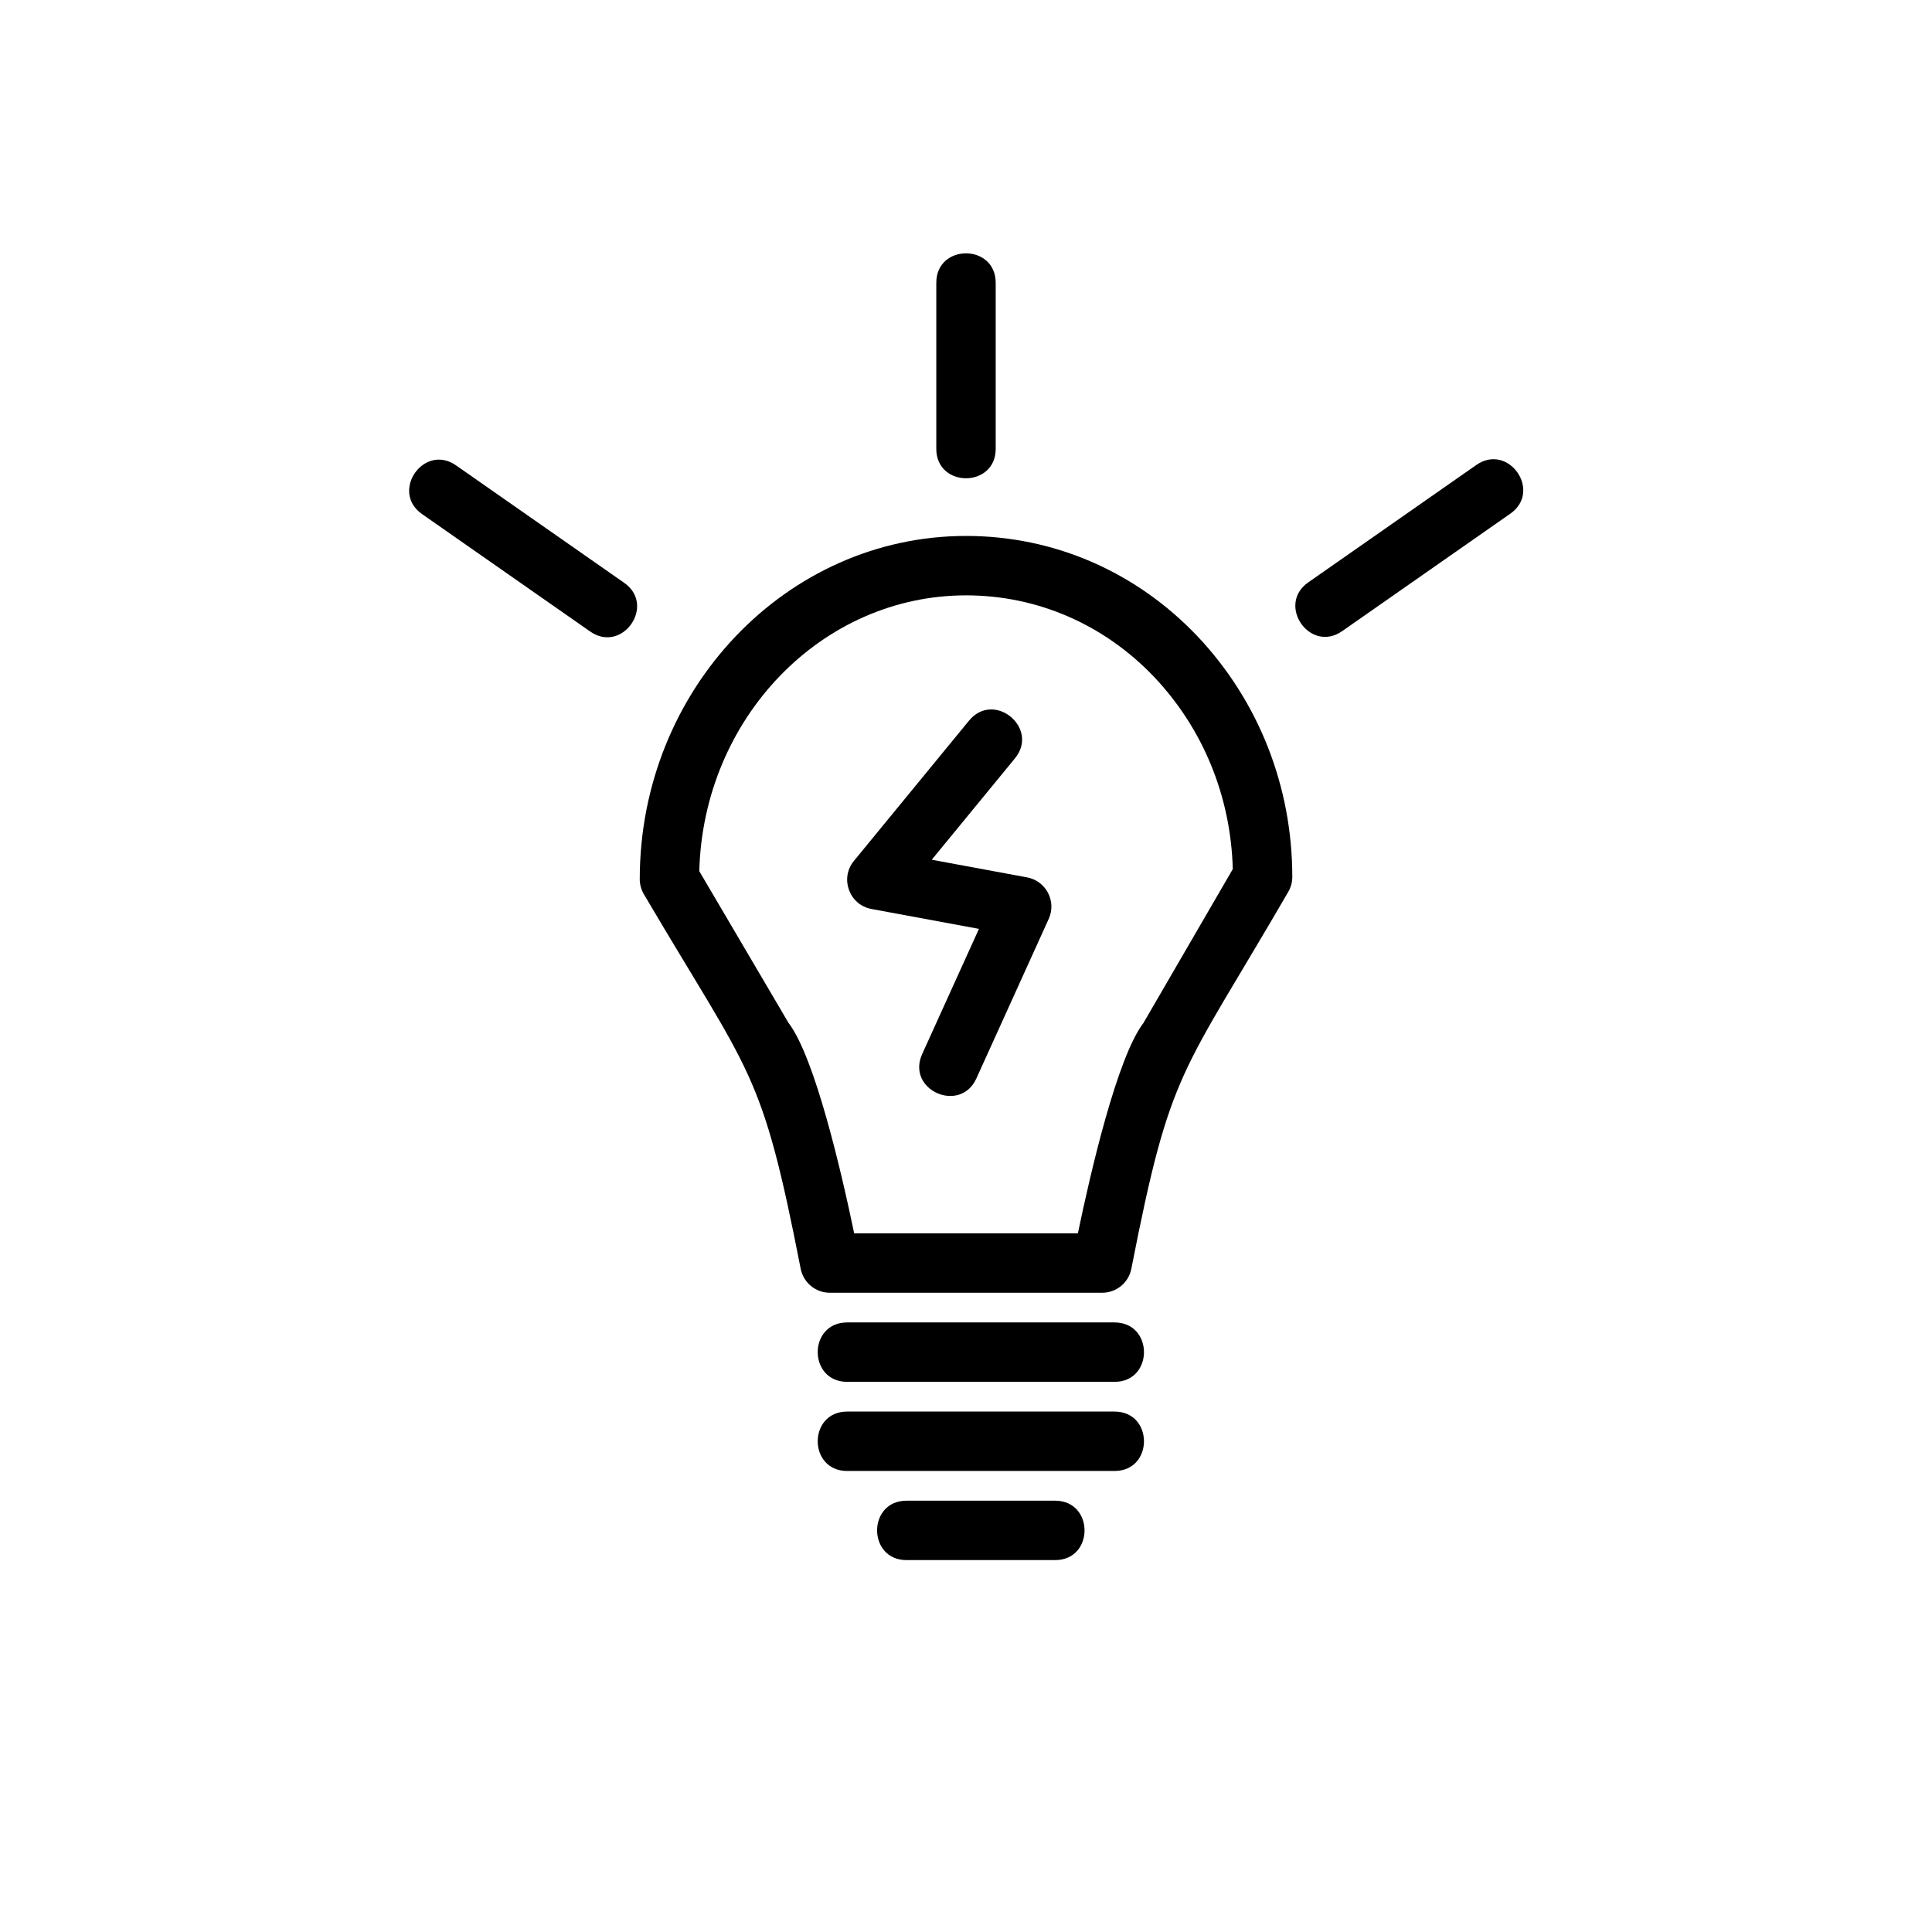 <?xml version="1.0" encoding="UTF-8"?>
<!-- Uploaded to: ICON Repo, www.svgrepo.com, Generator: ICON Repo Mixer Tools -->
<svg fill="#000000" width="800px" height="800px" version="1.1" viewBox="144 144 512 512" xmlns="http://www.w3.org/2000/svg">
 <g>
  <path d="m313.54 376.97c0 1.402 0.379 2.781 1.082 3.992 28.531 48.484 31.145 45.965 41.566 99.27 0.727 3.691 3.961 6.359 7.731 6.359h72.172c3.766 0 7.004-2.668 7.727-6.359 10.434-53.363 13.082-50.781 41.59-99.887 0.691-1.199 1.062-2.562 1.062-3.953 0-24.008-8.941-46.668-25.176-63.824-16.289-17.113-38.055-26.539-61.285-26.539-47.684 0.004-86.469 40.797-86.469 90.941zm86.465-75.195c18.875 0 36.594 7.688 49.863 21.633 12.984 13.711 20.332 31.723 20.832 50.914l-23.668 40.766c-7.004 9.172-14.059 39.781-17.383 55.758h-59.285c-3.32-15.992-10.395-46.633-17.398-55.773l-23.648-40.203c1.043-40.492 32.348-73.094 70.688-73.094z"/>
  <path d="m439.36 494.46h-70.848c-10.418 0-10.402 15.742 0 15.742h70.848c10.414 0.004 10.402-15.742 0-15.742z"/>
  <path d="m439.36 518.08h-70.848c-10.418 0-10.402 15.742 0 15.742h70.848c10.414 0.004 10.402-15.742 0-15.742z"/>
  <path d="m384.25 541.7c-10.418 0-10.402 15.742 0 15.742h39.359c10.418 0 10.402-15.742 0-15.742z"/>
  <path d="m374.95 384.89 28.484 5.273-15.039 33.152c-4.328 9.566 10.066 15.906 14.344 6.504l19.188-42.312c2.113-4.664-0.727-10.062-5.742-10.992l-25.262-4.676 22.047-26.867c6.586-8.043-5.551-18.039-12.176-9.988l-30.504 37.172c-3.781 4.625-1.238 11.641 4.66 12.734z"/>
  <path d="m407.87 262.94v-43.996c0-10.402-15.742-10.414-15.742 0v43.996c-0.004 10.402 15.742 10.414 15.742 0z"/>
  <path d="m264.87 267.34c-8.508-5.965-17.551 6.945-9.008 12.906l44.535 31.109c8.516 5.957 17.551-6.941 9.008-12.906z"/>
  <path d="m499.71 311.24 44.535-31.109c8.535-5.961-0.484-18.855-9.008-12.906l-44.535 31.109c-8.5 5.934 0.453 18.891 9.008 12.906z"/>
 </g>
</svg>
